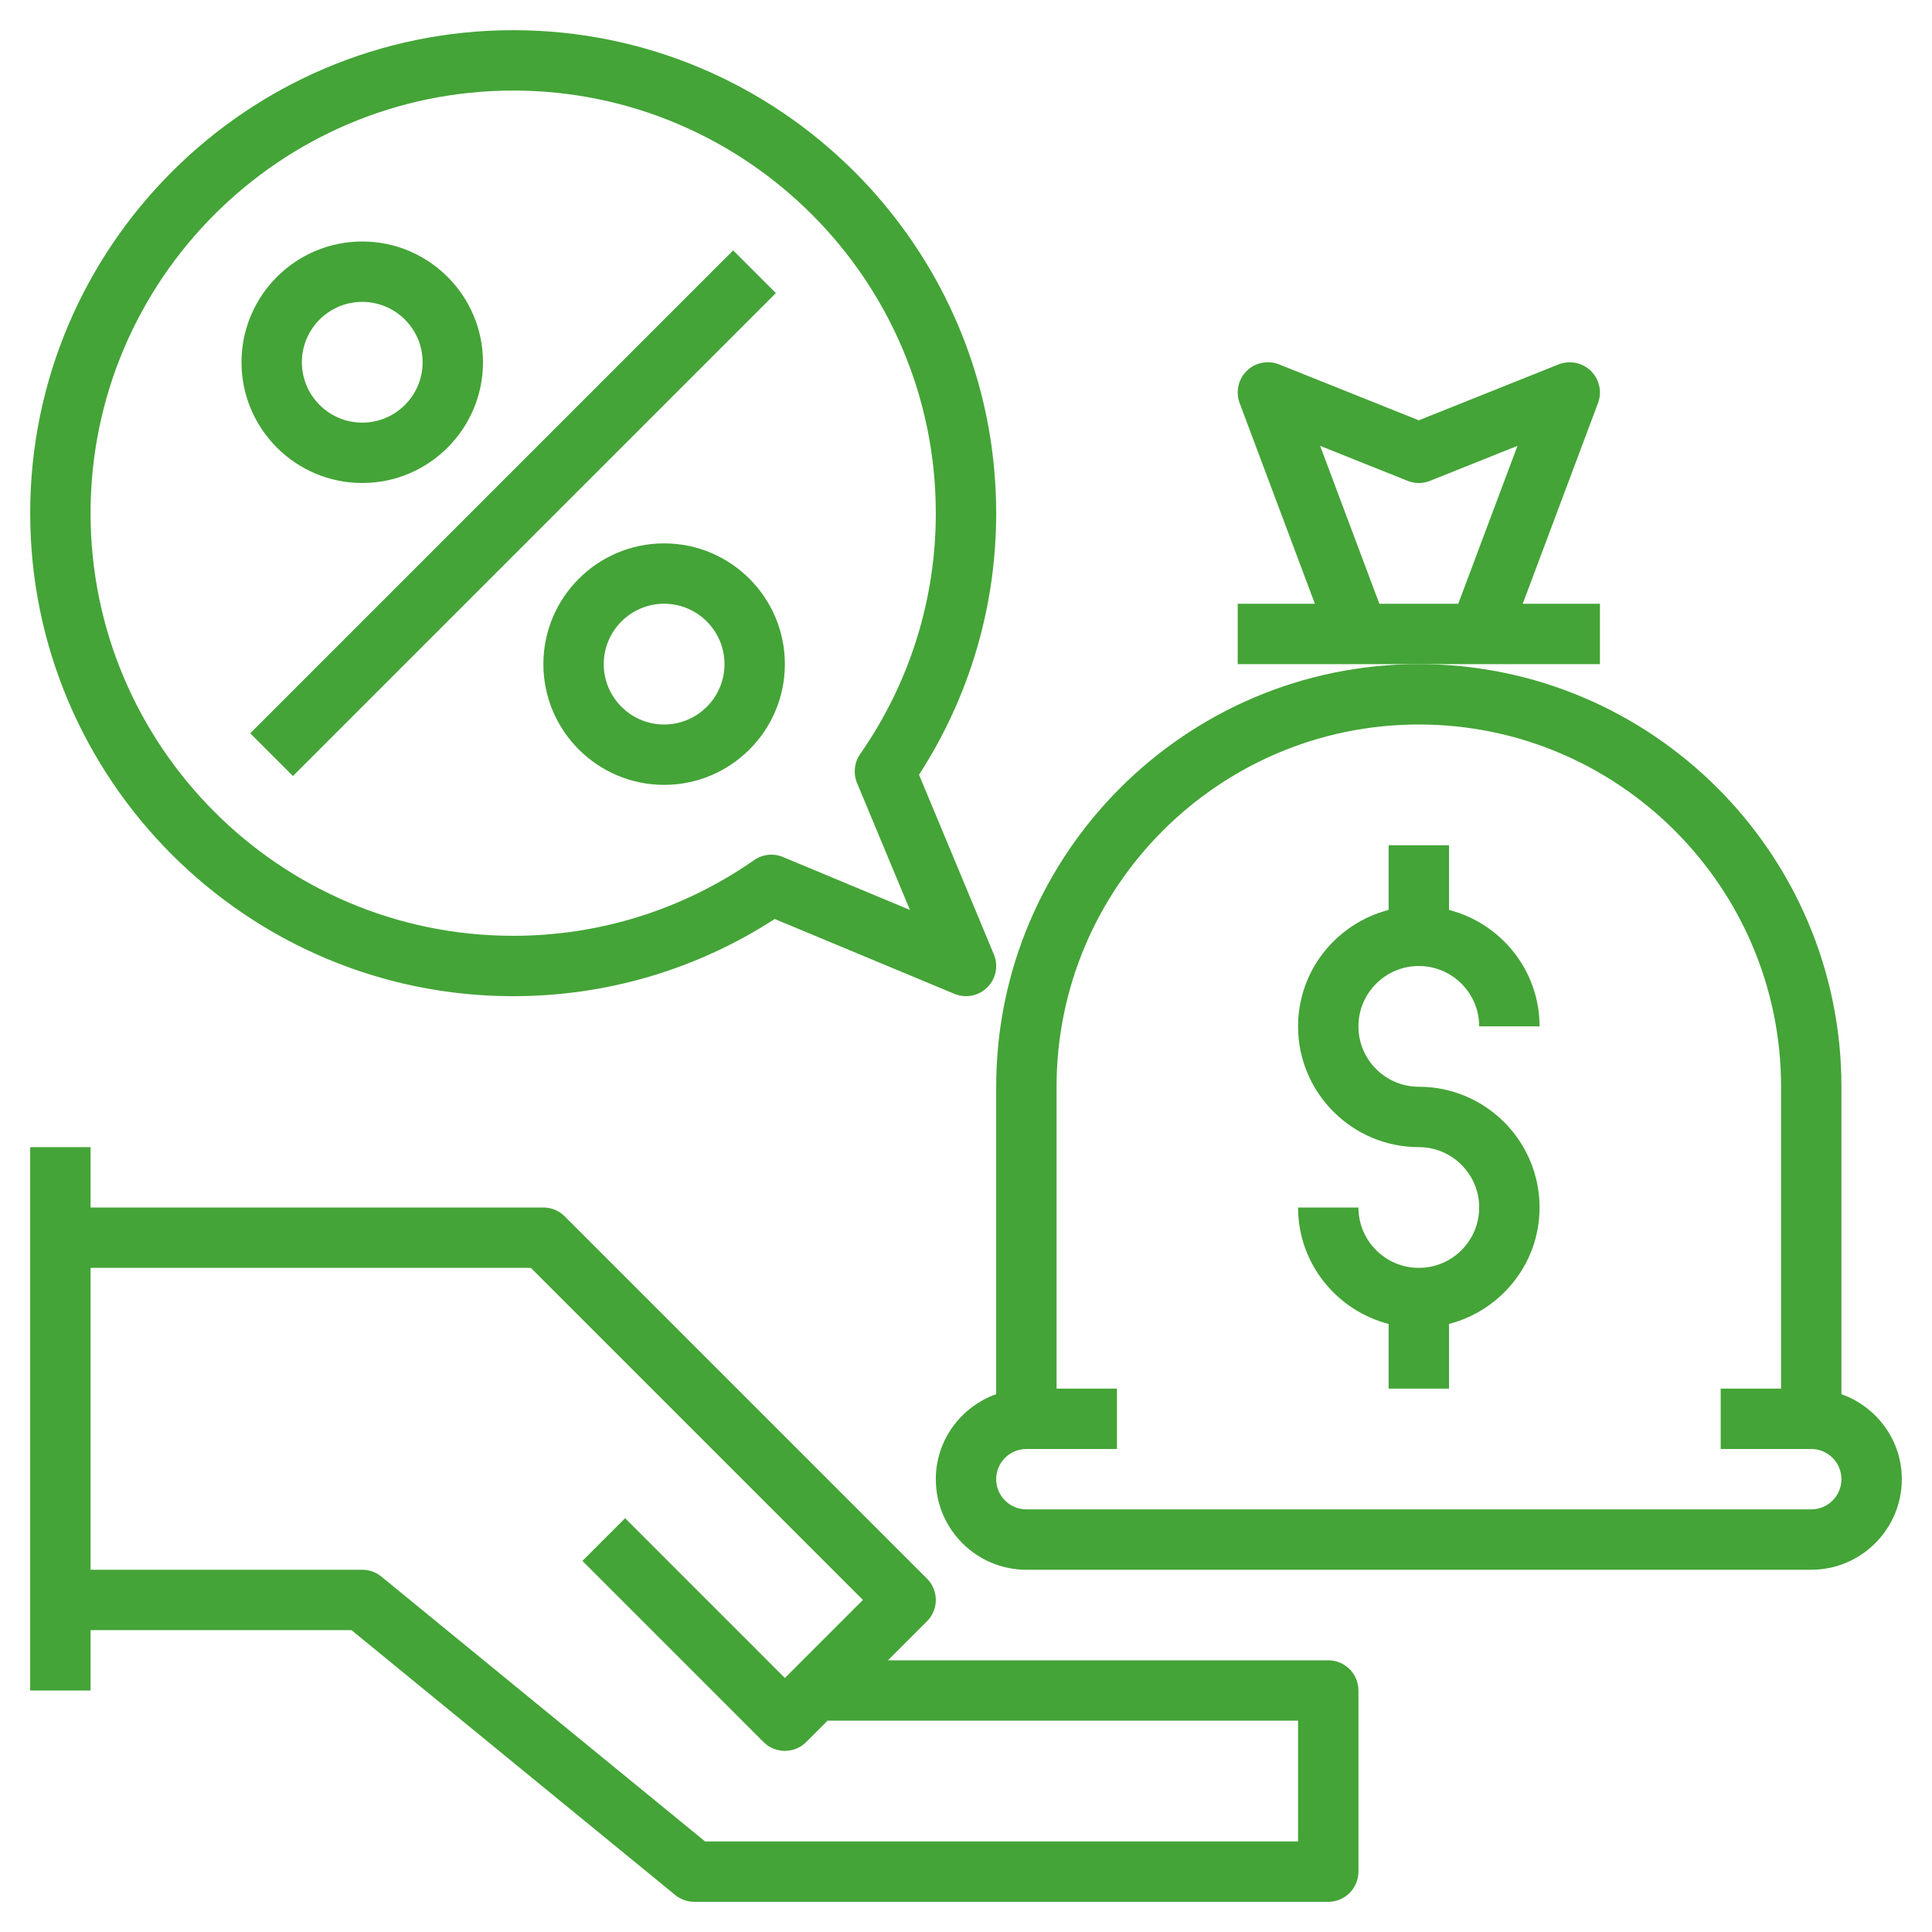 <svg xmlns="http://www.w3.org/2000/svg" id="Layer_3" height="512px" viewBox="0 0 64 64" width="512px"><g><g><path d="m44 55h-14.586l1.293-1.293c.391-.391.391-1.023 0-1.414l-12-12c-.187-.188-.442-.293-.707-.293h-15v-2h-2v18h2v-2h8.643l10.724 8.774c.178.146.402.226.633.226h21c.552 0 1-.447 1-1v-6c0-.553-.448-1-1-1zm-1 6h-19.643l-10.724-8.774c-.178-.146-.402-.226-.633-.226h-9v-10h14.586l11 11-2.586 2.586-5.293-5.293-1.414 1.414 6 6c.195.195.451.293.707.293s.512-.098.707-.293l.707-.707h15.586z" data-original="#000000" class="active-path" data-old_color="#000000" fill="#44A437"></path><path d="m61 46.184v-10.184c0-7.72-6.28-14-14-14s-14 6.28-14 14v10.184c-1.161.414-2 1.514-2 2.816 0 1.654 1.346 3 3 3h26c1.654 0 3-1.346 3-3 0-1.302-.839-2.402-2-2.816zm-1 3.816h-26c-.551 0-1-.448-1-1s.449-1 1-1h3v-2h-2v-10c0-6.617 5.383-12 12-12s12 5.383 12 12v10h-2v2h3c.551 0 1 .448 1 1s-.449 1-1 1z" data-original="#000000" class="active-path" data-old_color="#000000" fill="#44A437"></path><path d="m47 32c1.103 0 2 .897 2 2h2c0-1.859-1.28-3.411-3-3.858v-2.142h-2v2.142c-1.72.447-3 1.999-3 3.858 0 2.206 1.794 4 4 4 1.103 0 2 .897 2 2s-.897 2-2 2-2-.897-2-2h-2c0 1.859 1.28 3.411 3 3.858v2.142h2v-2.142c1.72-.447 3-1.999 3-3.858 0-2.206-1.794-4-4-4-1.103 0-2-.897-2-2s.897-2 2-2z" data-original="#000000" class="active-path" data-old_color="#000000" fill="#44A437"></path><path d="m53 20h-2.557l2.493-6.648c.139-.371.046-.789-.237-1.066-.284-.277-.704-.359-1.071-.214l-4.628 1.851-4.628-1.852c-.369-.146-.788-.063-1.071.214s-.376.695-.237 1.066l2.493 6.649h-2.557v2h6 6zm-7.307 0-1.962-5.23 2.897 1.159c.239.096.504.096.743 0l2.897-1.159-1.961 5.23z" data-original="#000000" class="active-path" data-old_color="#000000" fill="#44A437"></path><path d="m17 33c3.091 0 6.075-.882 8.664-2.557l5.951 2.479c.125.053.255.078.385.078.26 0 .516-.102.707-.293.287-.286.372-.718.216-1.092l-2.479-5.951c1.674-2.59 2.556-5.573 2.556-8.664 0-8.822-7.178-16-16-16s-16 7.178-16 16 7.178 16 16 16zm0-30c7.72 0 14 6.28 14 14 0 2.865-.867 5.625-2.507 7.981-.195.28-.233.641-.103.956l1.752 4.205-4.205-1.752c-.315-.132-.675-.094-.956.103-2.356 1.64-5.116 2.507-7.981 2.507-7.72 0-14-6.28-14-14s6.28-14 14-14z" data-original="#000000" class="active-path" data-old_color="#000000" fill="#44A437"></path><path d="m12 16c2.206 0 4-1.794 4-4s-1.794-4-4-4-4 1.794-4 4 1.794 4 4 4zm0-6c1.103 0 2 .897 2 2s-.897 2-2 2-2-.897-2-2 .897-2 2-2z" data-original="#000000" class="active-path" data-old_color="#000000" fill="#44A437"></path><path d="m22 18c-2.206 0-4 1.794-4 4s1.794 4 4 4 4-1.794 4-4-1.794-4-4-4zm0 6c-1.103 0-2-.897-2-2s.897-2 2-2 2 .897 2 2-.897 2-2 2z" data-original="#000000" class="active-path" data-old_color="#000000" fill="#44A437"></path><path d="m5.686 16h22.627v2h-22.627z" transform="matrix(.707 -.707 .707 .707 -7.042 17)" data-original="#000000" class="active-path" data-old_color="#000000" fill="#44A437"></path></g></g></svg>